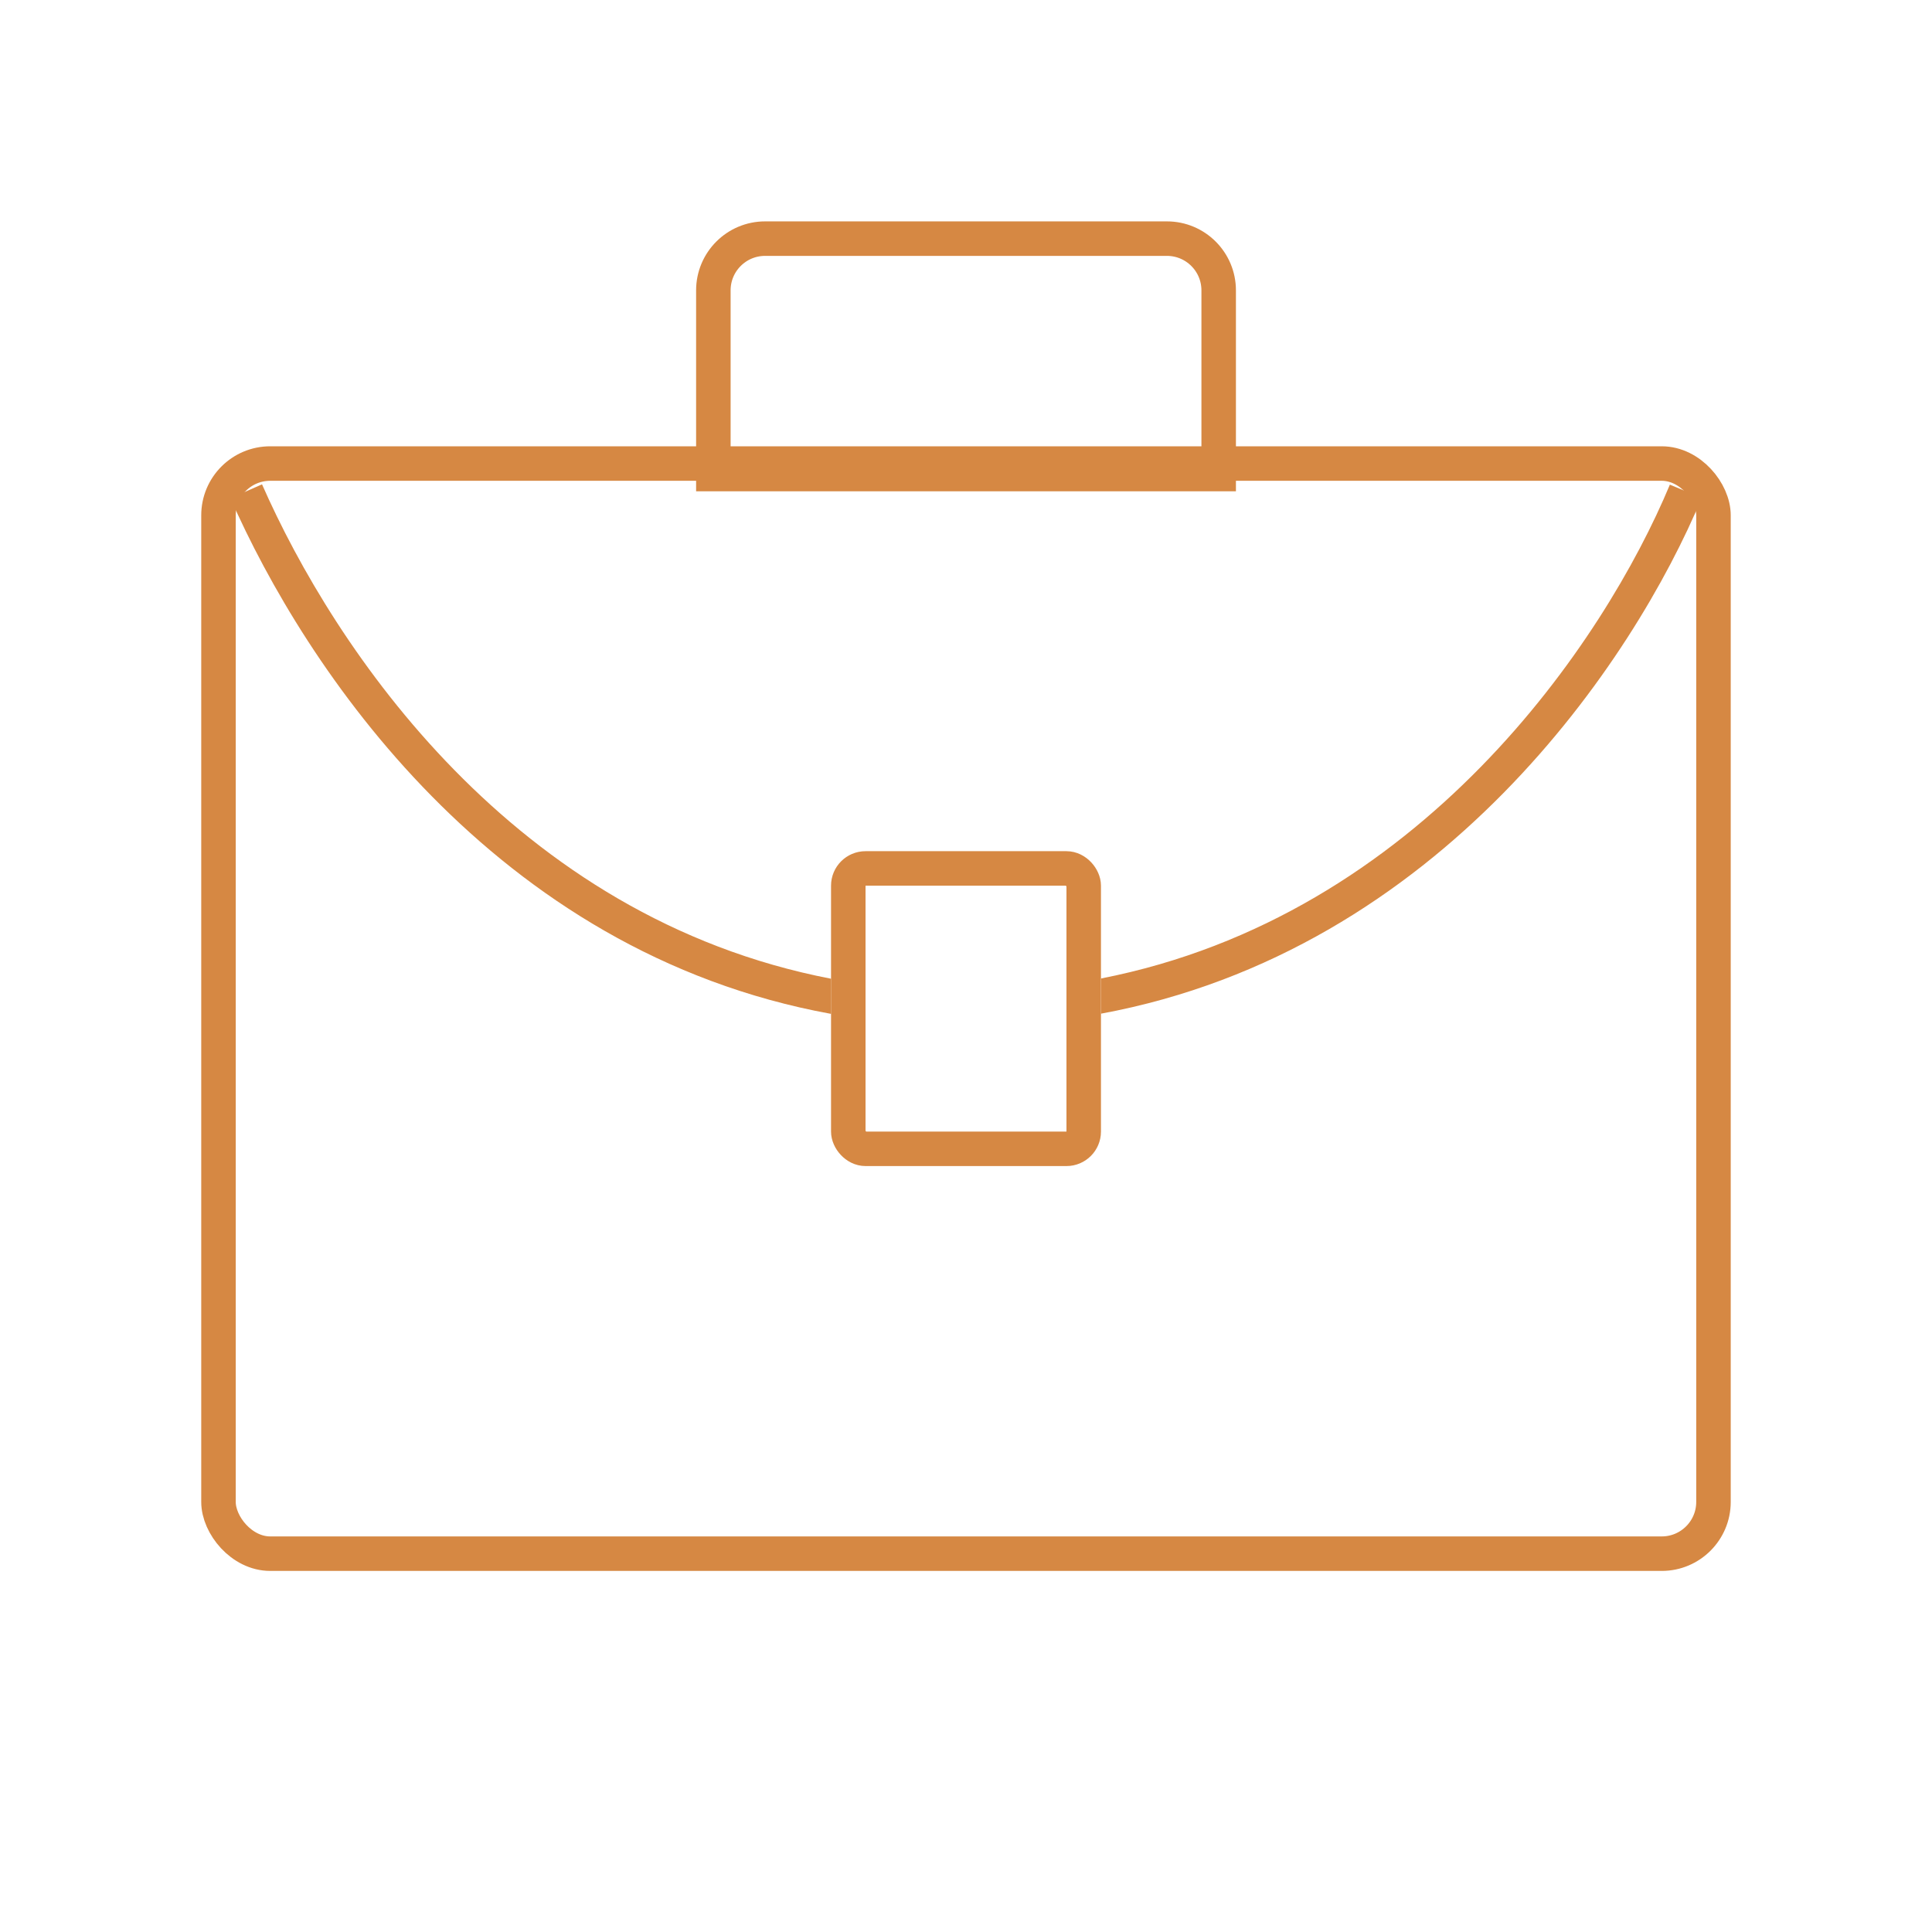 <svg width="56" height="56" viewBox="0 0 56 56" fill="none" xmlns="http://www.w3.org/2000/svg">
<rect x="6.333" y="13.436" width="43.333" height="31.598" rx="1.5" stroke="#D68843"/>
<rect x="24.588" y="25.172" width="6.824" height="8.127" rx="0.5" stroke="#D68843"/>
<path fill-rule="evenodd" clip-rule="evenodd" d="M24.089 29.388V28.369C14.87 26.594 9.682 18.782 7.595 14.039L6.68 14.442C8.826 19.318 14.276 27.599 24.089 29.388ZM31.913 29.382V28.362C41.175 26.553 46.509 18.59 48.402 14.048L49.325 14.432C47.369 19.127 41.765 27.56 31.913 29.382Z" fill="#D68843"/>
<path d="M20.677 8.417C20.677 7.588 21.348 6.917 22.177 6.917H33.824C34.652 6.917 35.324 7.588 35.324 8.417V13.74H20.677V8.417Z" stroke="#D68843"/>
</svg>
